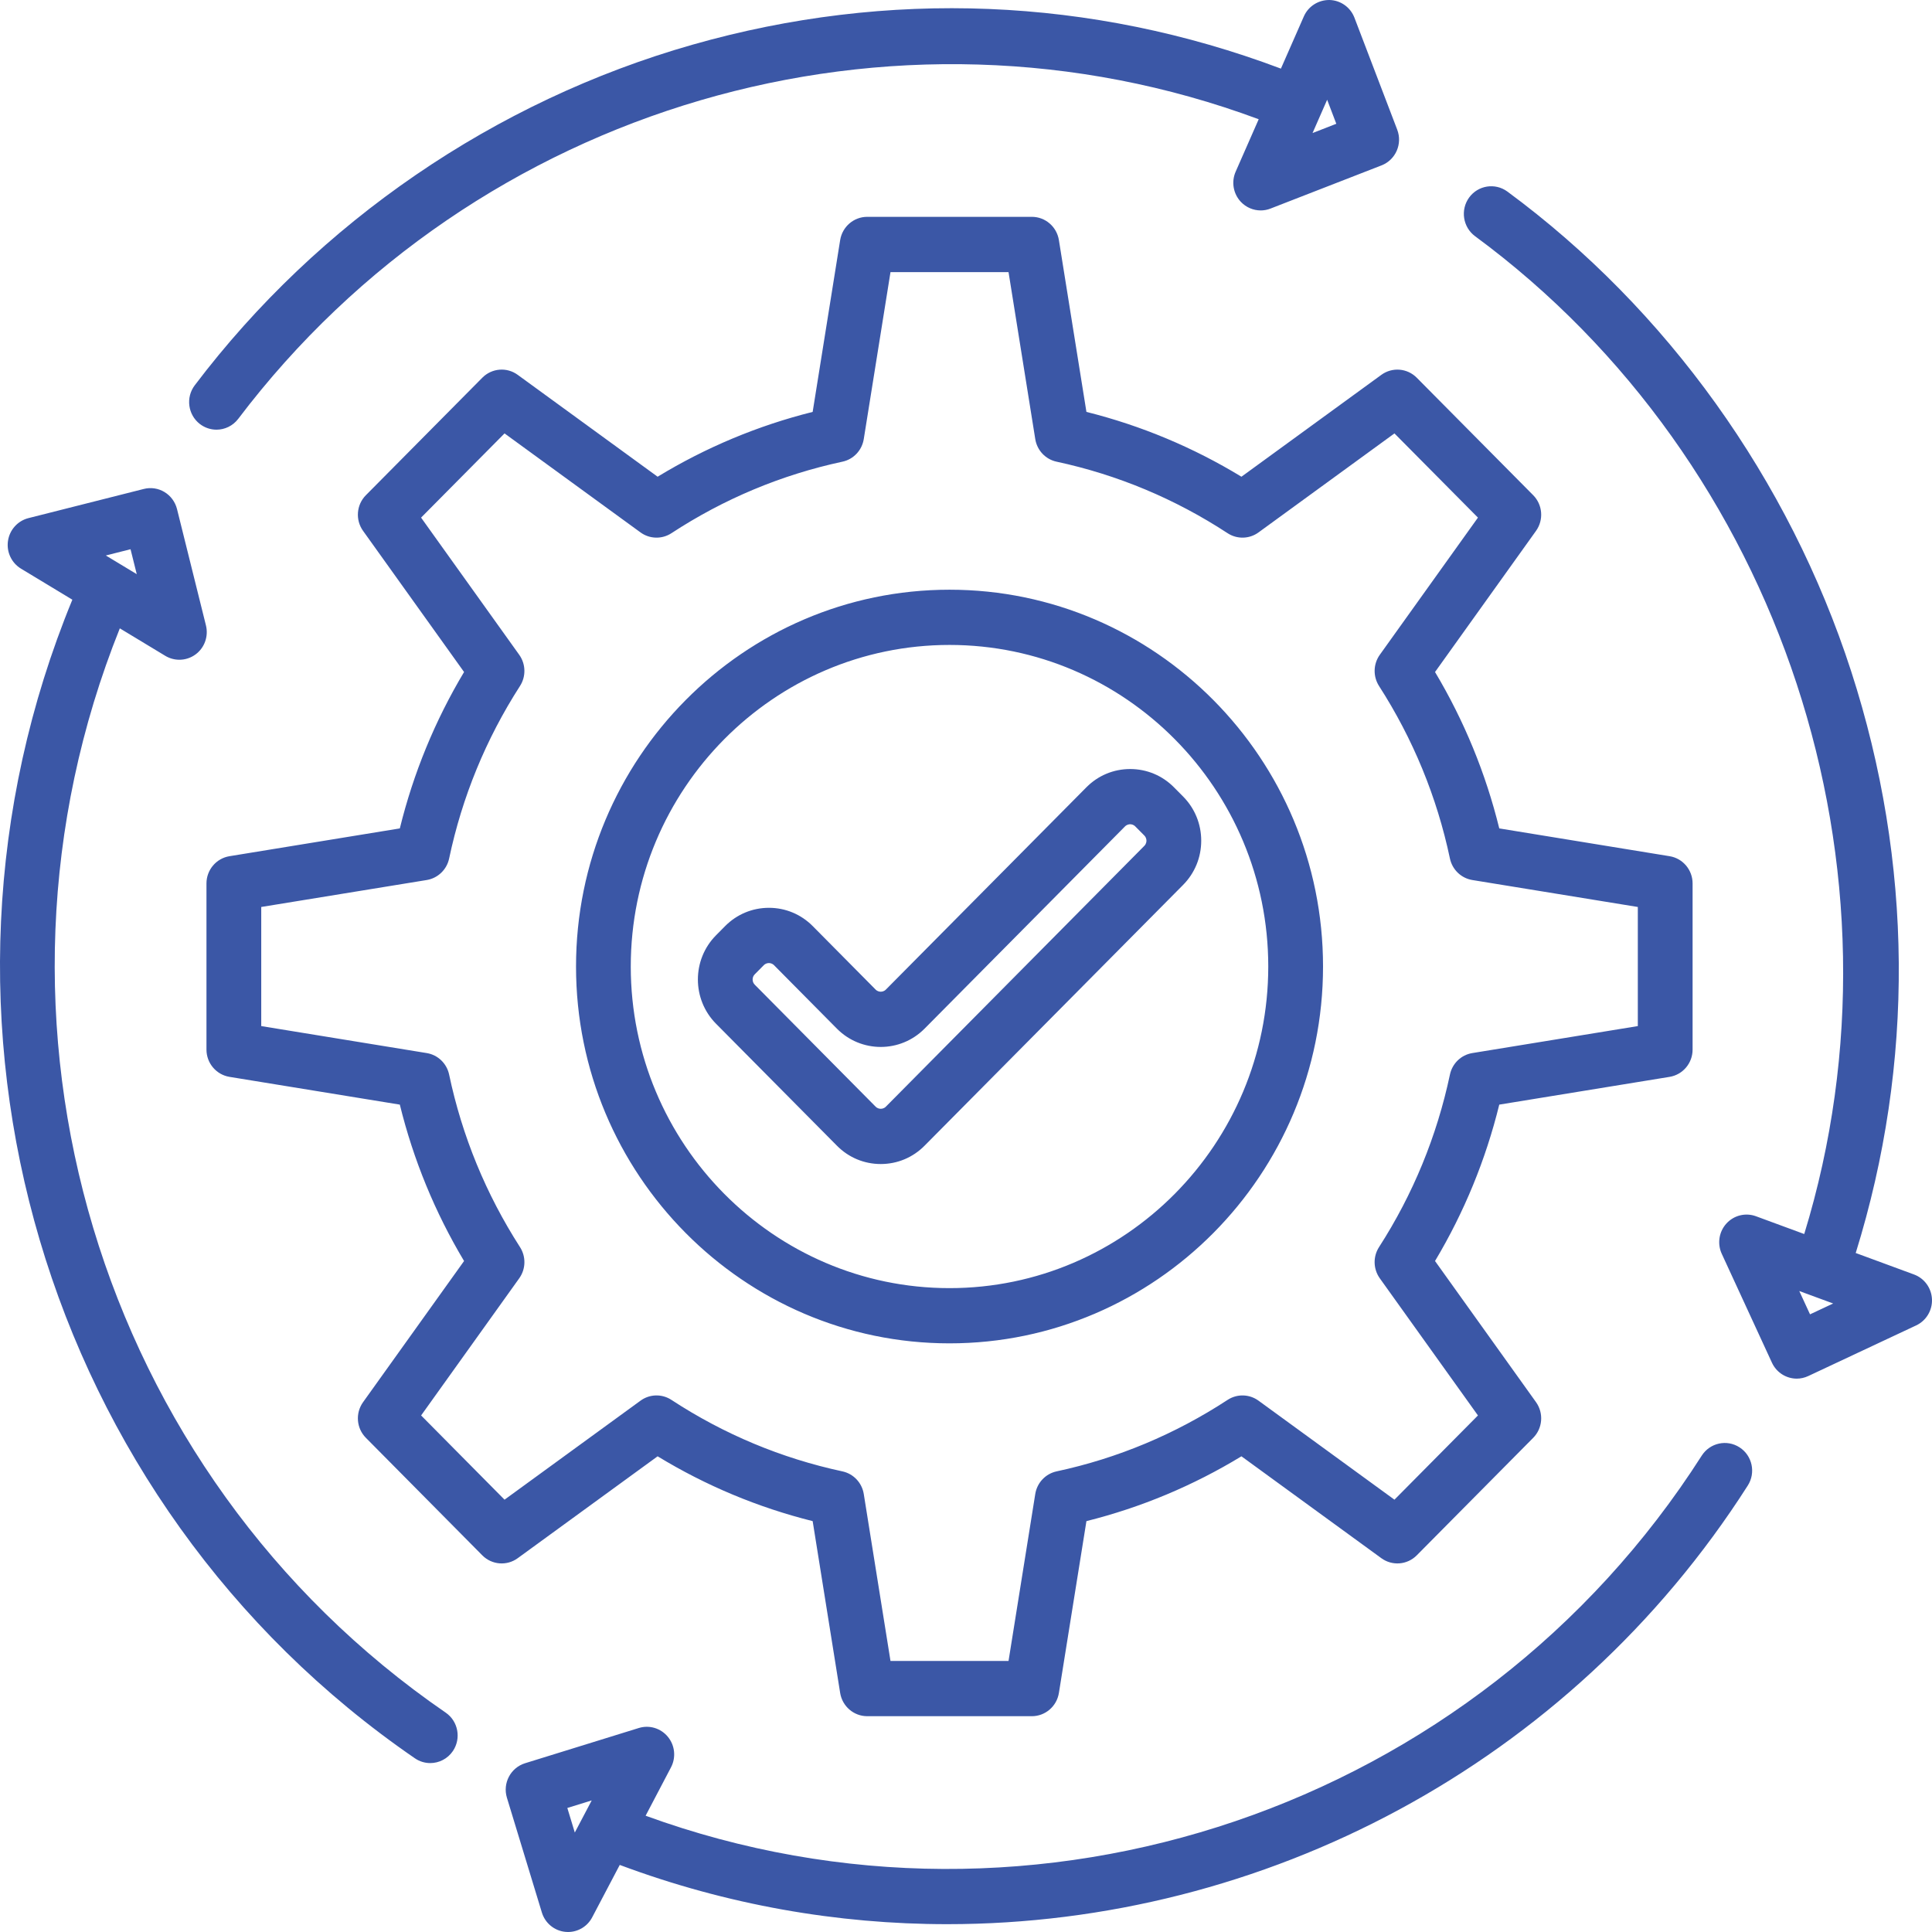 <svg width="60" height="60" viewBox="0 0 60 60" fill="none" xmlns="http://www.w3.org/2000/svg">
<g clip-path="url(#clip0_397_625)">
<path d="M29.488 41.719C35.884 41.719 41.088 36.469 41.088 30.016C41.088 23.563 35.884 18.314 29.488 18.314C23.092 18.314 17.889 23.564 17.889 30.017C17.889 36.47 23.093 41.719 29.488 41.719ZM29.488 20.029C34.947 20.029 39.387 24.509 39.387 30.016C39.387 35.523 34.947 40.004 29.488 40.004C24.03 40.004 19.589 35.523 19.589 30.016C19.589 24.509 24.03 20.029 29.488 20.029ZM20.423 45.227C21.924 46.14 23.538 46.815 25.238 47.24L26.092 52.577C26.159 52.992 26.515 53.298 26.932 53.298H32.045C32.463 53.298 32.818 52.992 32.885 52.577L33.74 47.24C35.438 46.815 37.053 46.14 38.554 45.227L42.899 48.391C43.237 48.638 43.703 48.6 43.998 48.303L47.614 44.654C47.909 44.357 47.946 43.888 47.703 43.546L44.566 39.162C45.471 37.648 46.14 36.019 46.561 34.305L51.851 33.443C52.263 33.375 52.565 33.017 52.565 32.596V27.436C52.565 27.016 52.263 26.657 51.851 26.59L46.561 25.727C46.14 24.014 45.471 22.385 44.566 20.87L47.703 16.486C47.946 16.145 47.909 15.675 47.614 15.378L43.998 11.73C43.703 11.432 43.237 11.395 42.899 11.641L38.554 14.805C37.053 13.892 35.438 13.217 33.74 12.792L32.885 7.456C32.818 7.04 32.463 6.734 32.045 6.734H26.932C26.515 6.734 26.159 7.04 26.092 7.456L25.238 12.792C23.54 13.217 21.925 13.892 20.423 14.805L16.078 11.641C15.74 11.394 15.274 11.432 14.979 11.73L11.364 15.378C11.068 15.675 11.031 16.145 11.275 16.486L14.412 20.87C13.507 22.384 12.838 24.013 12.417 25.727L7.127 26.59C6.715 26.657 6.412 27.016 6.412 27.436V32.596C6.412 33.017 6.715 33.375 7.127 33.443L12.417 34.305C12.838 36.018 13.507 37.647 14.412 39.162L11.275 43.546C11.031 43.888 11.068 44.357 11.364 44.654L14.979 48.303C15.274 48.6 15.74 48.638 16.078 48.391L20.423 45.227ZM13.078 43.958L16.125 39.699C16.331 39.411 16.34 39.027 16.149 38.73C15.092 37.085 14.351 35.283 13.948 33.372C13.875 33.026 13.598 32.76 13.252 32.704L8.113 31.866V28.167L13.252 27.33C13.598 27.273 13.875 27.008 13.948 26.662C14.352 24.749 15.092 22.947 16.149 21.304C16.34 21.007 16.33 20.622 16.125 20.335L13.077 16.075L15.669 13.46L19.892 16.535C20.176 16.742 20.558 16.751 20.852 16.559C22.482 15.492 24.268 14.745 26.162 14.338C26.506 14.265 26.769 13.986 26.825 13.636L27.655 8.451H31.321L32.151 13.636C32.207 13.986 32.47 14.265 32.813 14.338C34.708 14.745 36.495 15.493 38.124 16.559C38.418 16.751 38.8 16.742 39.084 16.535L43.306 13.46L45.899 16.075L42.851 20.335C42.646 20.622 42.637 21.007 42.827 21.304C43.884 22.948 44.625 24.75 45.029 26.662C45.102 27.008 45.378 27.273 45.724 27.33L50.864 28.167V31.866L45.724 32.704C45.378 32.76 45.102 33.026 45.029 33.372C44.624 35.284 43.884 37.087 42.827 38.73C42.636 39.027 42.646 39.411 42.851 39.699L45.899 43.958L43.306 46.574L39.084 43.499C38.8 43.292 38.418 43.282 38.124 43.475C36.494 44.541 34.708 45.289 32.813 45.695C32.47 45.769 32.207 46.048 32.151 46.397L31.321 51.582H27.655L26.825 46.397C26.769 46.048 26.506 45.769 26.162 45.695C24.267 45.288 22.48 44.541 20.852 43.475C20.558 43.282 20.176 43.291 19.892 43.499L15.669 46.574L13.078 43.958ZM13.841 53.187C3.028 45.759 -1.163 31.689 3.721 19.514L5.134 20.368C5.269 20.449 5.42 20.489 5.571 20.489C5.75 20.489 5.928 20.432 6.078 20.32C6.354 20.114 6.479 19.76 6.396 19.423L5.497 15.808C5.441 15.588 5.302 15.398 5.109 15.281C4.916 15.164 4.684 15.129 4.465 15.185L0.882 16.091C0.549 16.176 0.298 16.455 0.248 16.798C0.197 17.141 0.357 17.481 0.652 17.66L2.247 18.624C-3.094 31.601 1.336 46.672 12.884 54.605C13.031 54.706 13.198 54.754 13.362 54.754C13.634 54.754 13.901 54.622 14.066 54.379C14.329 53.987 14.229 53.453 13.841 53.187ZM4.054 17.057L4.247 17.831L3.286 17.251L4.054 17.057ZM54.025 44.95C53.63 44.693 53.104 44.808 52.849 45.206C45.856 56.16 32.149 60.798 20.05 56.389L20.838 54.887C20.999 54.581 20.962 54.206 20.742 53.939C20.523 53.671 20.166 53.563 19.838 53.665L16.306 54.759C15.857 54.899 15.605 55.378 15.743 55.831L16.828 59.394C16.929 59.726 17.218 59.963 17.56 59.996C17.587 59.999 17.614 60 17.64 60C17.953 60 18.243 59.827 18.391 59.544L19.247 57.917C22.57 59.159 26.011 59.757 29.417 59.757C39.225 59.757 48.738 54.814 54.279 46.135C54.533 45.737 54.42 45.206 54.025 44.95ZM17.851 56.911L17.619 56.148L18.376 55.914L17.851 56.911ZM6.207 13.168C6.362 13.286 6.543 13.344 6.723 13.344C6.979 13.344 7.232 13.227 7.399 13.007C14.78 3.255 27.731 -0.518 39.09 3.703L38.375 5.33C38.235 5.647 38.299 6.017 38.536 6.269C38.7 6.442 38.924 6.535 39.153 6.535C39.255 6.535 39.359 6.516 39.458 6.477L42.905 5.136C43.343 4.965 43.561 4.469 43.392 4.027L42.063 0.549C41.939 0.225 41.634 0.009 41.29 7.79426e-05C40.946 -0.005 40.631 0.193 40.492 0.51L39.78 2.131C33.892 -0.086 27.583 -0.345 21.499 1.39C15.375 3.136 9.888 6.892 6.048 11.966C5.763 12.342 5.835 12.881 6.207 13.168ZM41.5 3.844L40.762 4.132L41.216 3.098L41.5 3.844ZM59.441 39.58L57.631 38.913C59.461 33.024 59.414 26.789 57.489 20.845C55.561 14.892 51.77 9.602 46.813 5.949C46.433 5.67 45.901 5.754 45.624 6.136C45.348 6.519 45.431 7.055 45.809 7.335C55.343 14.36 59.495 27.029 56.032 38.324L54.534 37.772C54.211 37.653 53.848 37.742 53.616 37.997C53.383 38.252 53.326 38.625 53.471 38.939L55.029 42.319C55.173 42.631 55.48 42.815 55.8 42.815C55.92 42.815 56.042 42.788 56.158 42.734L59.508 41.162C59.82 41.016 60.014 40.694 59.999 40.348C59.984 40.002 59.764 39.699 59.441 39.58ZM56.212 40.818L55.878 40.094L56.93 40.481L56.212 40.818ZM27.352 36.15C27.867 36.15 28.35 35.948 28.713 35.581L36.742 27.482C37.105 27.115 37.305 26.628 37.305 26.109C37.305 25.59 37.105 25.102 36.742 24.736L36.459 24.451C36.096 24.084 35.613 23.883 35.098 23.883C34.584 23.883 34.101 24.084 33.738 24.451L27.511 30.733C27.454 30.79 27.388 30.798 27.352 30.798C27.317 30.798 27.251 30.79 27.194 30.733L25.24 28.761C24.877 28.395 24.394 28.193 23.88 28.193C23.365 28.193 22.882 28.395 22.519 28.761L22.236 29.047C21.486 29.804 21.486 31.035 22.236 31.792L25.992 35.581C26.354 35.948 26.838 36.15 27.352 36.15ZM23.438 30.26L23.721 29.974C23.777 29.918 23.844 29.909 23.879 29.909C23.914 29.909 23.981 29.918 24.037 29.974L25.991 31.946C26.742 32.703 27.962 32.703 28.713 31.946L34.939 25.664C34.996 25.607 35.063 25.598 35.098 25.598C35.133 25.598 35.2 25.607 35.256 25.664L35.539 25.949C35.595 26.006 35.604 26.073 35.604 26.109C35.604 26.144 35.595 26.211 35.539 26.268L27.511 34.369C27.454 34.426 27.388 34.434 27.352 34.434C27.317 34.434 27.251 34.426 27.194 34.369L23.439 30.58C23.352 30.493 23.352 30.346 23.438 30.26Z" fill="#3B57A6"/>
</g>
<defs>
<clipPath id="clip0_397_625">
<rect width="60" height="60" fill="white"/>
</clipPath>
</defs>
</svg>

